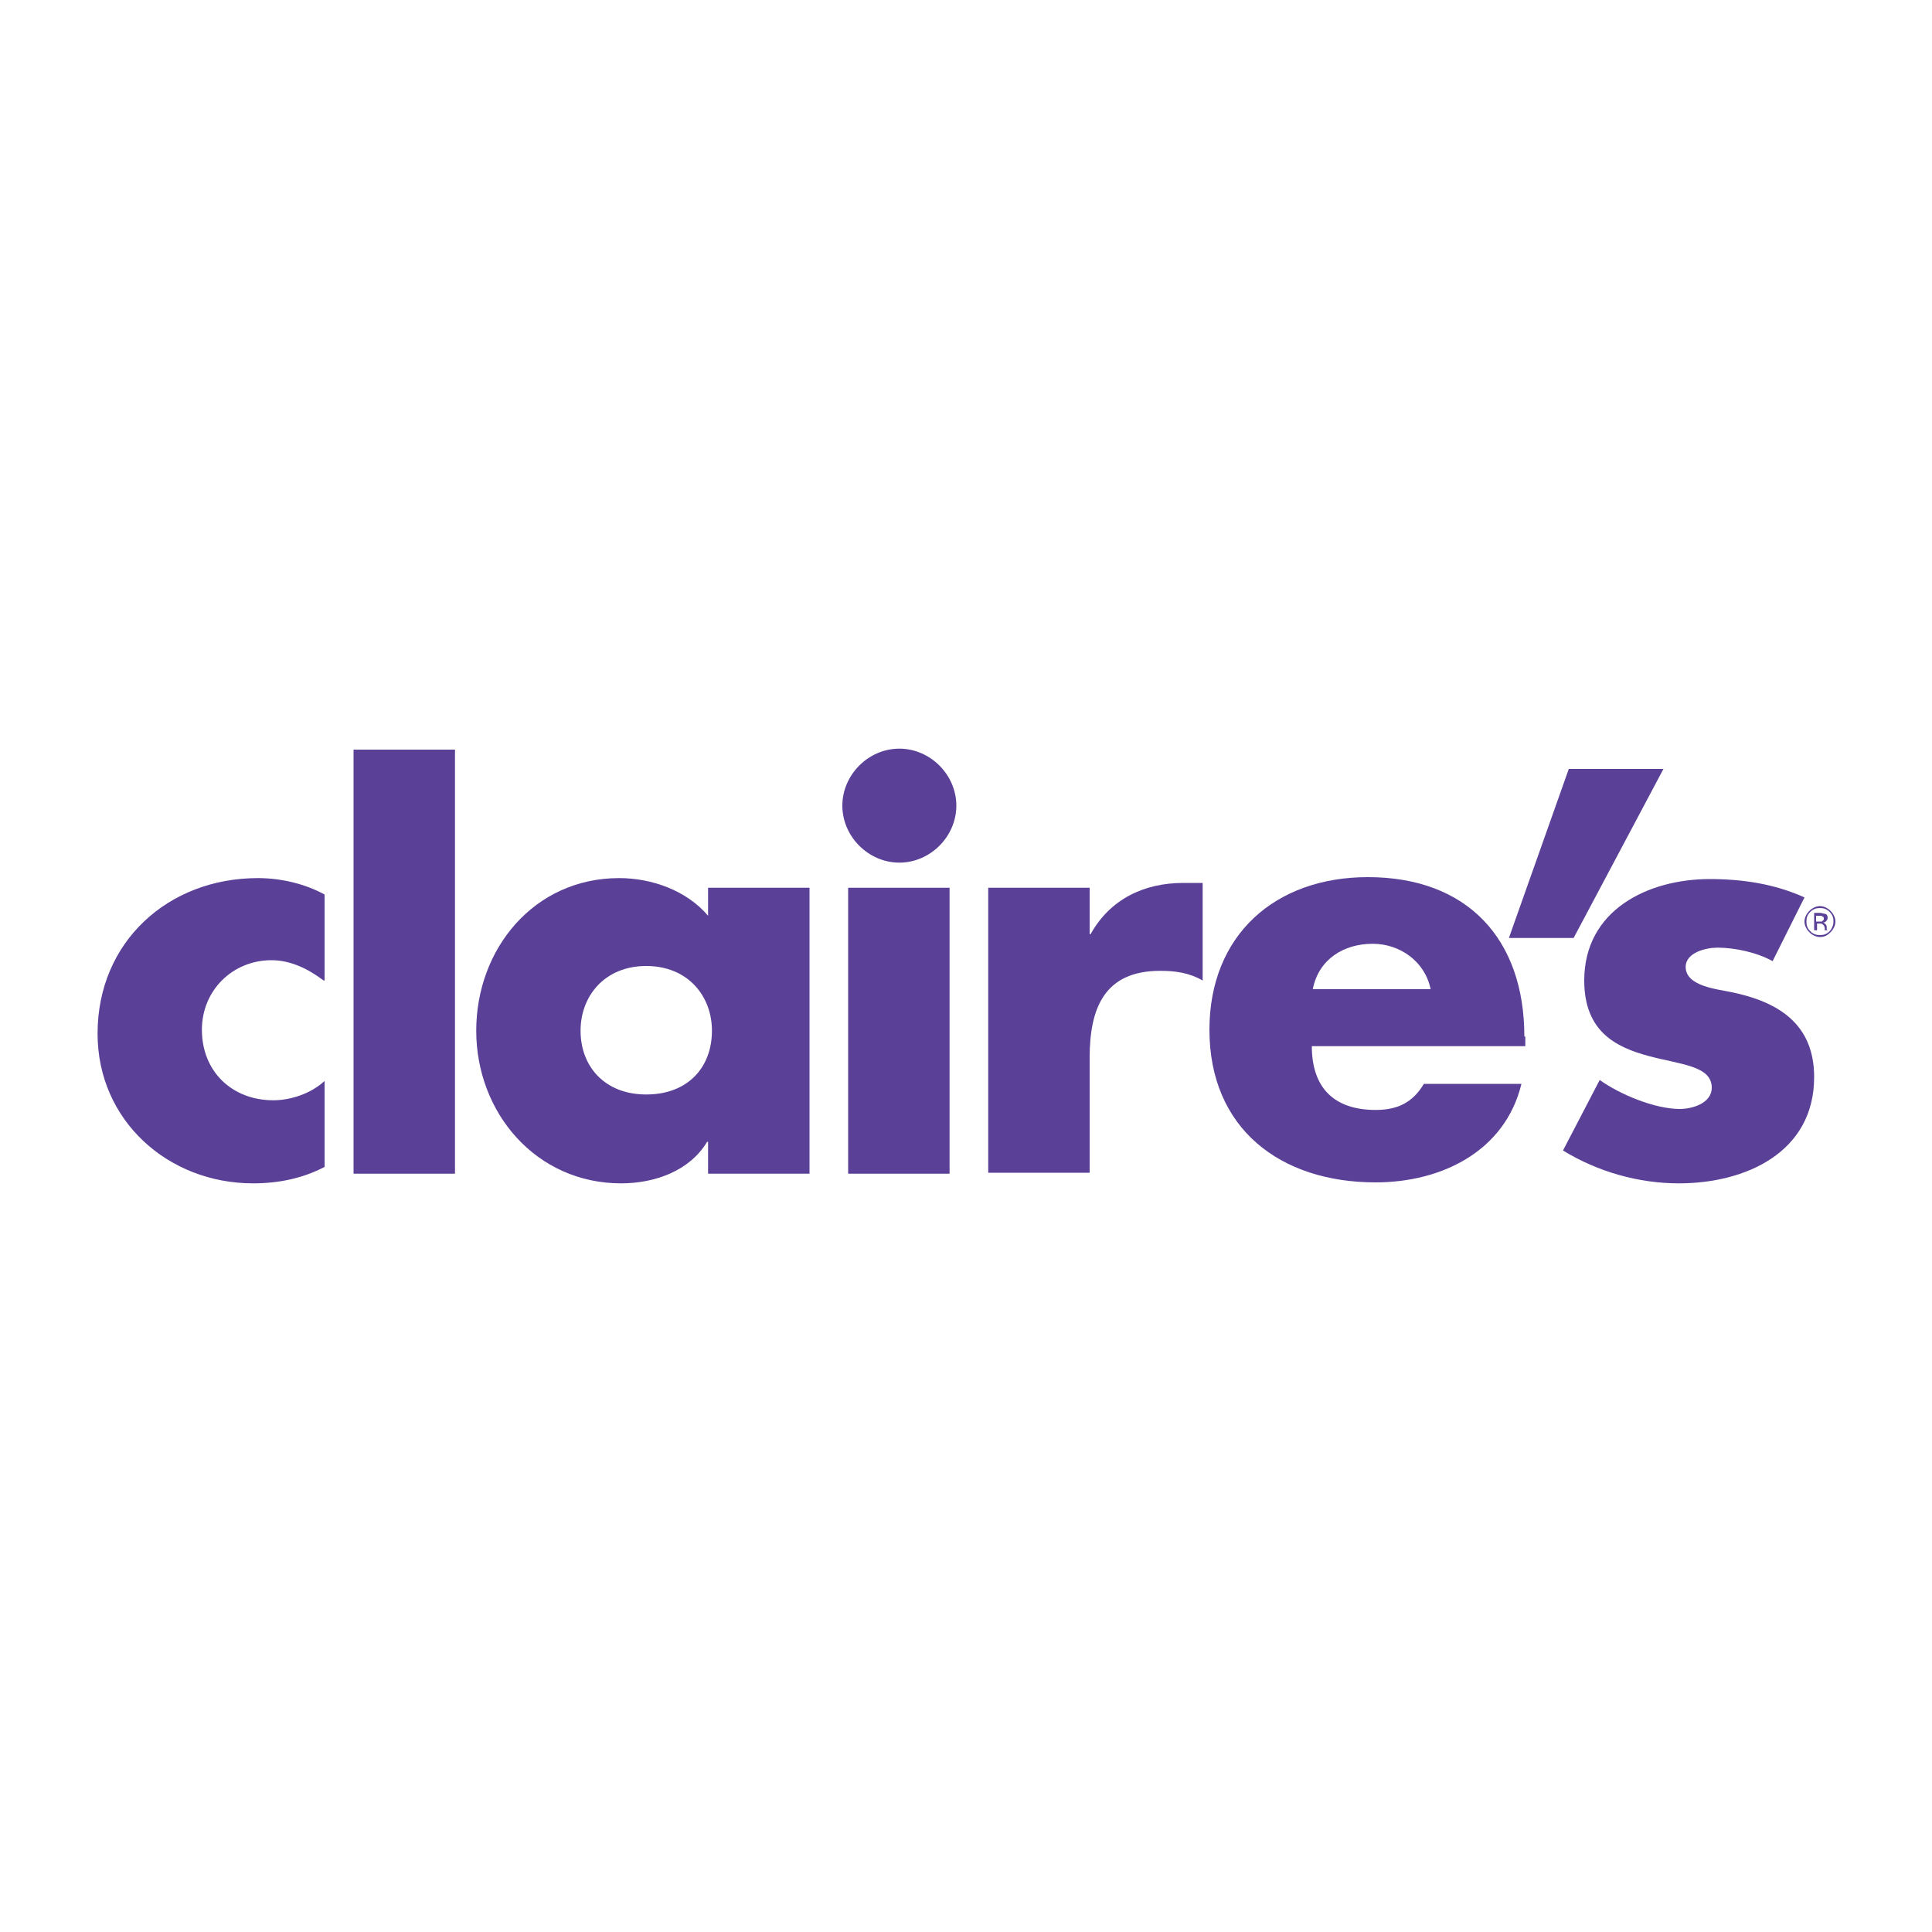 <?xml version="1.0" encoding="utf-8"?>
<!-- Generator: Adobe Illustrator 25.0.1, SVG Export Plug-In . SVG Version: 6.00 Build 0)  -->
<svg version="1.1" id="Layer_1" xmlns="http://www.w3.org/2000/svg" xmlns:xlink="http://www.w3.org/1999/xlink" x="0px" y="0px"
	 viewBox="0 0 200 200" style="enable-background:new 0 0 200 200;" xml:space="preserve">
<style type="text/css">
	.st0{fill:#5B4098;}
</style>
<g>
	<g>
		<path class="st0" d="M33.5,101.5c-1.6-1.2-3.4-2.1-5.4-2.1c-4,0-7.2,3.1-7.2,7.2c0,4.3,3.1,7.3,7.4,7.3c1.8,0,3.9-0.7,5.3-2v8.9
			c-2.3,1.2-4.8,1.7-7.4,1.7c-8.8,0-16.1-6.5-16.1-15.5c0-9.5,7.3-16.1,16.6-16.1c2.4,0,4.9,0.6,6.9,1.7V101.5z"/>
	</g>
	<rect x="36.6" y="77.6" class="st0" width="10.5" height="43.9"/>
	<g>
		<path class="st0" d="M73.3,91.9v2.9c-2.2-2.6-5.8-3.9-9.2-3.9c-8.8,0-14.8,7.3-14.8,15.8c0,8.5,6.2,15.8,15,15.8
			c3.5,0,7.1-1.3,8.9-4.3h0.1v3.3h10.5V91.9H73.3z M66.9,113.3c-4.3,0-6.8-2.9-6.8-6.6c0-3.6,2.5-6.7,6.8-6.7c4.3,0,6.8,3.1,6.8,6.7
			C73.7,110.5,71.2,113.3,66.9,113.3"/>
		<path class="st0" d="M99,83.4c0,3.2-2.7,5.9-5.9,5.9c-3.2,0-5.9-2.7-5.9-5.9c0-3.2,2.7-5.9,5.9-5.9C96.3,77.5,99,80.2,99,83.4"/>
	</g>
	<rect x="87.8" y="91.9" class="st0" width="10.5" height="29.6"/>
	<g>
		<path class="st0" d="M112.8,96.7h0.1c2-3.6,5.5-5.3,9.6-5.3h2v10.1c-1.4-0.8-2.8-1-4.4-1c-5.8,0-7.3,3.9-7.3,9v11.9h-10.5V91.9
			h10.5V96.7z"/>
		<path class="st0" d="M157.8,107.3c0-10.1-5.9-16.5-16.2-16.5c-9.6,0-16.4,6-16.4,15.8c0,10.2,7.3,15.8,17.2,15.8
			c6.8,0,13.4-3.2,15.1-10.2h-10.1c-1.2,2-2.8,2.7-5,2.7c-4.3,0-6.6-2.3-6.6-6.6h22.1V107.3z M135.9,102.4c0.6-3.1,3.2-4.7,6.2-4.7
			c2.8,0,5.4,1.8,6,4.7H135.9z"/>
	</g>
	<polygon class="st0" points="172.2,79.6 162.9,97.1 156.2,97.1 162.4,79.6 	"/>
	<g>
		<path class="st0" d="M183.5,99.5c-1.6-0.9-3.9-1.4-5.7-1.4c-1.2,0-3.3,0.5-3.3,2c0,2,3.3,2.3,4.7,2.6c4.9,1,8.6,3.3,8.6,8.8
			c0,7.8-7.1,11-14,11c-4.2,0-8.4-1.2-12-3.4l3.8-7.3c2.1,1.5,5.7,3,8.3,3c1.3,0,3.3-0.6,3.3-2.2c0-2.3-3.3-2.4-6.6-3.3
			c-3.3-0.9-6.6-2.5-6.6-7.8c0-7.3,6.6-10.5,13-10.5c3.4,0,6.7,0.5,9.8,1.9L183.5,99.5z"/>
		<path class="st0" d="M189.1,96.2c0,0,0-0.1,0-0.1v-0.1c0-0.1,0-0.2-0.1-0.3c-0.1-0.1-0.2-0.2-0.3-0.2c0.1,0,0.2,0,0.3-0.1
			c0.1-0.1,0.2-0.2,0.2-0.4c0-0.2-0.1-0.4-0.3-0.4c-0.1,0-0.3-0.1-0.5-0.1h-0.6v1.8h0.3v-0.7h0.2c0.2,0,0.3,0,0.4,0.1
			c0.1,0.1,0.2,0.2,0.2,0.4v0.1l0,0.1c0,0,0,0,0,0c0,0,0,0,0,0h0.3L189.1,96.2C189.1,96.3,189.1,96.3,189.1,96.2 M188.6,95.4
			c-0.1,0-0.2,0-0.3,0H188v-0.6h0.3c0.2,0,0.3,0,0.4,0.1c0.1,0,0.1,0.1,0.1,0.3C188.8,95.2,188.7,95.3,188.6,95.4"/>
		<path class="st0" d="M189.5,94.3c-0.3-0.3-0.7-0.5-1.1-0.5c-0.4,0-0.8,0.2-1.1,0.5c-0.3,0.3-0.5,0.7-0.5,1.1
			c0,0.4,0.2,0.8,0.5,1.1c0.3,0.3,0.7,0.5,1.1,0.5c0.5,0,0.8-0.2,1.1-0.5c0.3-0.3,0.5-0.7,0.5-1.1C190,95,189.8,94.6,189.5,94.3
			 M189.4,96.4c-0.3,0.3-0.6,0.4-1,0.4c-0.4,0-0.7-0.1-1-0.4c-0.3-0.3-0.4-0.6-0.4-1c0-0.4,0.1-0.7,0.4-1c0.3-0.3,0.6-0.4,1-0.4
			c0.4,0,0.7,0.1,1,0.4c0.3,0.3,0.4,0.6,0.4,1C189.8,95.8,189.6,96.2,189.4,96.4"/>
	</g>
</g>
</svg>
